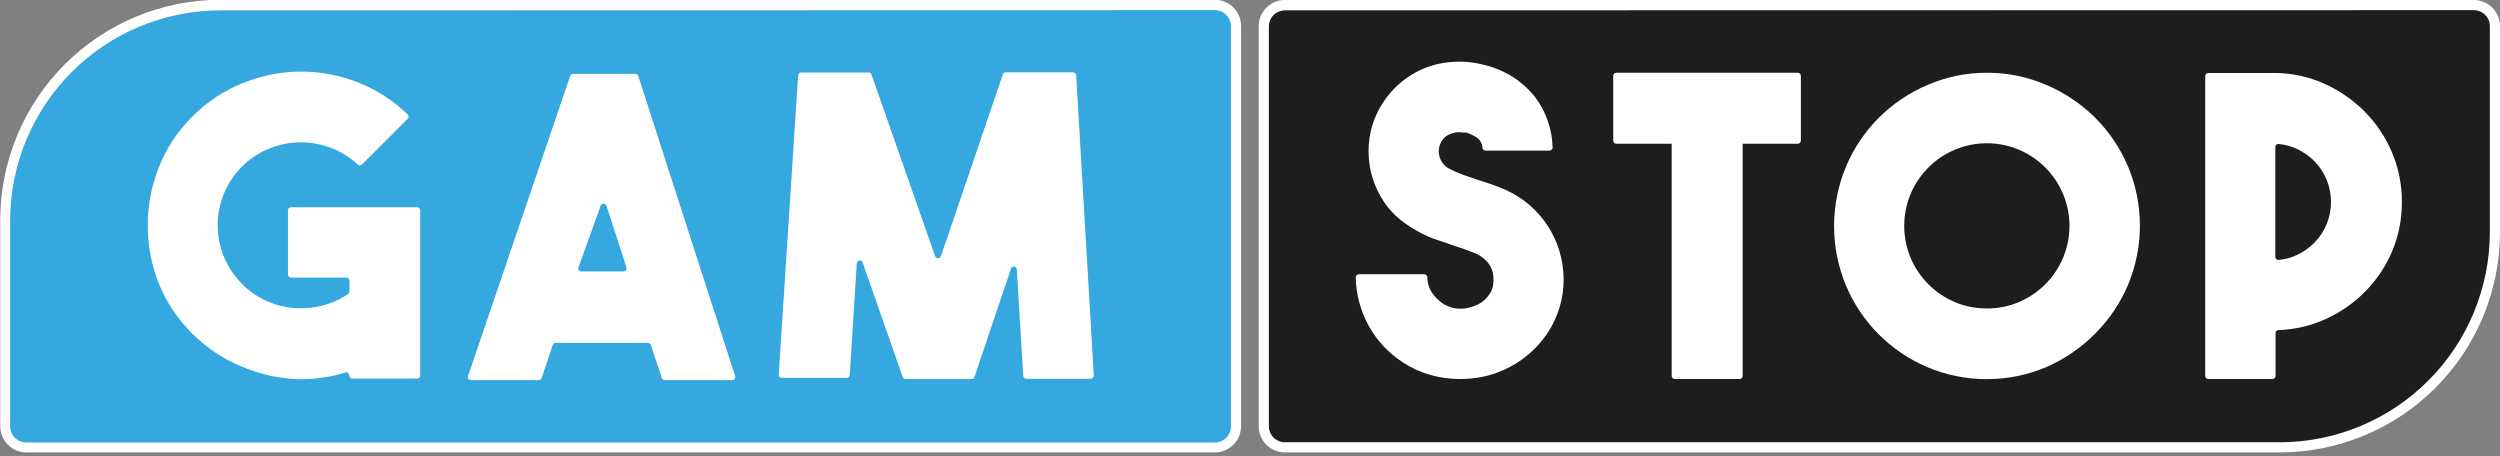 <?xml version="1.0" encoding="UTF-8"?> <svg xmlns="http://www.w3.org/2000/svg" width="400" height="73" viewBox="0 0 400 73" fill="none"><rect x="0" y="0" width="400" height="73" fill="#808080" stroke="none"/><g clip-path="url(#clip0_1_2)"><path d="M194.338 71.576L4.198 71.576C3.262 71.576 2.365 71.204 1.703 70.543C1.042 69.881 0.67 68.984 0.67 68.048V35.1C0.67 25.969 4.298 17.211 10.755 10.755C17.211 4.298 25.969 0.67 35.1 0.67L194.338 0.67C195.274 0.67 196.171 1.042 196.833 1.703C197.494 2.365 197.866 3.262 197.866 4.198V68.189C197.866 69.125 197.494 70.022 196.833 70.684C196.171 71.345 195.274 71.717 194.338 71.717V71.576Z" fill="#35A8E0"></path><path d="M194.373 72.387H4.233C3.12 72.387 2.052 71.945 1.265 71.158C0.478 70.371 0.035 69.303 0.035 68.189V35.241C0.035 25.885 3.752 16.913 10.367 10.297C16.983 3.681 25.956 -0.035 35.312 -0.035H194.373C195.487 -0.035 196.555 0.407 197.342 1.194C198.129 1.982 198.571 3.049 198.571 4.163V68.189C198.571 69.303 198.129 70.371 197.342 71.158C196.555 71.945 195.487 72.387 194.373 72.387V72.387ZM35.241 1.658C26.328 1.667 17.782 5.212 11.48 11.515C5.177 17.818 1.632 26.363 1.623 35.276V68.225C1.623 68.908 1.894 69.563 2.377 70.046C2.86 70.529 3.515 70.8 4.198 70.8H194.373C194.712 70.8 195.046 70.733 195.359 70.604C195.671 70.475 195.955 70.285 196.194 70.046C196.433 69.806 196.623 69.523 196.753 69.21C196.882 68.898 196.949 68.563 196.949 68.225V4.198C196.949 3.86 196.882 3.525 196.753 3.212C196.623 2.9 196.433 2.616 196.194 2.377C195.955 2.138 195.671 1.948 195.359 1.819C195.046 1.689 194.712 1.623 194.373 1.623L35.241 1.658Z" fill="white"></path><path d="M67.237 33.654V60.076C67.237 60.207 67.185 60.332 67.092 60.425C67 60.518 66.874 60.57 66.743 60.57H56.372C56.241 60.57 56.115 60.518 56.023 60.425C55.93 60.332 55.878 60.207 55.878 60.076C55.877 59.996 55.858 59.917 55.82 59.847C55.783 59.776 55.729 59.716 55.663 59.671C55.597 59.626 55.521 59.597 55.442 59.588C55.363 59.579 55.282 59.589 55.208 59.617C54.171 59.947 53.109 60.195 52.033 60.358C50.737 60.563 49.428 60.669 48.117 60.675C44.941 60.623 41.804 59.965 38.875 58.735C35.816 57.516 33.042 55.679 30.726 53.338C28.419 51.063 26.605 48.337 25.399 45.33C24.233 42.388 23.635 39.252 23.635 36.088C23.636 32.912 24.235 29.765 25.399 26.81C26.597 23.749 28.423 20.973 30.761 18.661C33.077 16.32 35.851 14.483 38.91 13.264C44.86 10.852 51.515 10.852 57.465 13.264C60.357 14.422 62.994 16.136 65.226 18.308C65.273 18.355 65.31 18.409 65.336 18.47C65.361 18.53 65.374 18.596 65.374 18.661C65.374 18.727 65.361 18.792 65.336 18.853C65.31 18.913 65.273 18.968 65.226 19.014L57.924 26.316C57.878 26.363 57.823 26.401 57.763 26.426C57.702 26.451 57.637 26.465 57.571 26.465C57.505 26.465 57.441 26.451 57.38 26.426C57.319 26.401 57.264 26.363 57.218 26.316C56.042 25.207 54.666 24.334 53.162 23.741C49.947 22.45 46.358 22.45 43.143 23.741C41.488 24.388 39.986 25.373 38.734 26.634C37.495 27.866 36.513 29.331 35.842 30.945C35.172 32.558 34.827 34.288 34.827 36.035C34.827 37.782 35.172 39.512 35.842 41.125C36.513 42.739 37.495 44.204 38.734 45.436C39.859 46.577 41.187 47.498 42.649 48.152C44.065 48.789 45.581 49.171 47.129 49.281C48.671 49.398 50.221 49.254 51.715 48.858C53.141 48.484 54.49 47.864 55.702 47.024C55.77 46.976 55.824 46.913 55.861 46.839C55.898 46.765 55.916 46.683 55.913 46.6V44.907C55.913 44.776 55.861 44.65 55.769 44.558C55.676 44.465 55.55 44.413 55.419 44.413H46.565C46.434 44.413 46.308 44.361 46.216 44.268C46.123 44.176 46.071 44.05 46.071 43.919V33.654C46.071 33.523 46.123 33.397 46.216 33.304C46.308 33.212 46.434 33.16 46.565 33.16H66.708C66.776 33.155 66.844 33.164 66.908 33.187C66.972 33.209 67.03 33.245 67.08 33.291C67.13 33.338 67.169 33.394 67.196 33.456C67.223 33.519 67.237 33.586 67.237 33.654Z" fill="white"></path><path d="M105.829 60.288L104.136 55.208C104.105 55.102 104.039 55.01 103.95 54.947C103.86 54.883 103.752 54.85 103.642 54.855H88.897C88.793 54.858 88.693 54.894 88.61 54.957C88.528 55.02 88.468 55.108 88.438 55.208L86.674 60.464C86.645 60.563 86.584 60.651 86.502 60.715C86.42 60.778 86.32 60.813 86.216 60.817H75.35C75.271 60.816 75.192 60.796 75.122 60.759C75.051 60.721 74.991 60.668 74.946 60.602C74.901 60.536 74.872 60.46 74.863 60.381C74.853 60.301 74.863 60.221 74.892 60.146L91.225 12.17C91.255 12.071 91.315 11.983 91.397 11.92C91.48 11.857 91.58 11.821 91.684 11.818H101.632C101.741 11.813 101.85 11.845 101.939 11.909C102.029 11.973 102.094 12.065 102.125 12.17L117.612 60.146C117.642 60.224 117.651 60.307 117.64 60.39C117.629 60.472 117.598 60.55 117.548 60.617C117.499 60.684 117.434 60.737 117.359 60.772C117.284 60.807 117.201 60.822 117.118 60.817H106.323C106.255 60.817 106.188 60.803 106.126 60.776C106.063 60.749 106.007 60.709 105.961 60.66C105.915 60.61 105.879 60.551 105.856 60.487C105.834 60.423 105.825 60.355 105.829 60.288ZM93.165 43.425H99.727C99.809 43.431 99.892 43.416 99.968 43.381C100.043 43.346 100.108 43.292 100.157 43.225C100.206 43.159 100.238 43.081 100.249 42.998C100.26 42.916 100.25 42.833 100.22 42.755L97.046 32.948C97.017 32.844 96.955 32.752 96.869 32.686C96.783 32.621 96.677 32.585 96.569 32.585C96.461 32.585 96.356 32.621 96.27 32.686C96.184 32.752 96.122 32.844 96.093 32.948L92.566 42.755C92.527 42.842 92.515 42.938 92.53 43.032C92.545 43.125 92.586 43.213 92.649 43.283C92.713 43.354 92.795 43.405 92.886 43.43C92.978 43.455 93.075 43.454 93.165 43.425V43.425Z" fill="white"></path><path d="M160.896 11.571H171.691C171.816 11.57 171.936 11.617 172.028 11.703C172.12 11.788 172.176 11.905 172.184 12.029L175.007 60.076C175.011 60.144 175.002 60.212 174.98 60.276C174.957 60.34 174.921 60.398 174.875 60.448C174.829 60.498 174.773 60.537 174.71 60.564C174.648 60.591 174.581 60.605 174.513 60.605H164.212C164.087 60.605 163.966 60.558 163.875 60.473C163.783 60.388 163.727 60.271 163.718 60.146L162.695 43.143C162.695 43.012 162.643 42.886 162.55 42.794C162.458 42.701 162.332 42.649 162.201 42.649C162.07 42.649 161.945 42.701 161.852 42.794C161.759 42.886 161.707 43.012 161.707 43.143L155.922 60.288C155.892 60.387 155.832 60.475 155.75 60.538C155.667 60.601 155.567 60.637 155.463 60.64H144.88C144.777 60.637 144.676 60.601 144.594 60.538C144.512 60.475 144.452 60.387 144.422 60.288L138.072 42.155C138.072 42.024 138.02 41.899 137.927 41.806C137.835 41.714 137.709 41.661 137.578 41.661C137.447 41.661 137.322 41.714 137.229 41.806C137.136 41.899 137.084 42.024 137.084 42.155L135.956 60.005C135.947 60.13 135.891 60.247 135.799 60.332C135.707 60.417 135.587 60.464 135.462 60.464H125.09C125.022 60.464 124.955 60.45 124.893 60.423C124.831 60.396 124.774 60.357 124.728 60.307C124.682 60.257 124.646 60.199 124.623 60.135C124.601 60.071 124.592 60.002 124.597 59.935L127.701 12.065C127.71 11.94 127.766 11.823 127.857 11.738C127.949 11.653 128.07 11.606 128.195 11.606H138.989C139.093 11.609 139.193 11.645 139.276 11.708C139.358 11.771 139.418 11.859 139.448 11.959L149.608 40.956C149.636 41.06 149.698 41.152 149.784 41.218C149.87 41.283 149.976 41.319 150.084 41.319C150.192 41.319 150.297 41.283 150.383 41.218C150.469 41.152 150.531 41.06 150.56 40.956L160.437 11.959C160.461 11.853 160.518 11.757 160.601 11.687C160.684 11.617 160.788 11.576 160.896 11.571V11.571Z" fill="white"></path><path d="M205.591 0.811H395.802C396.738 0.811 397.635 1.183 398.297 1.845C398.958 2.506 399.33 3.403 399.33 4.339V37.287C399.33 46.419 395.702 55.176 389.245 61.633C382.789 68.09 374.031 71.717 364.9 71.717H205.591C204.656 71.717 203.758 71.345 203.097 70.684C202.435 70.022 202.064 69.125 202.064 68.189V4.198C202.1 3.287 202.488 2.426 203.145 1.794C203.803 1.163 204.68 0.811 205.591 0.811V0.811Z" fill="#1D1D1B"></path><path d="M364.759 72.387H205.591C204.478 72.387 203.41 71.945 202.623 71.158C201.836 70.371 201.393 69.303 201.393 68.189V4.198C201.393 3.085 201.836 2.017 202.623 1.23C203.41 0.442 204.478 0 205.591 0H395.802C396.915 0 397.983 0.442 398.77 1.23C399.558 2.017 400 3.085 400 4.198V37.146C399.991 46.49 396.275 55.448 389.668 62.055C383.061 68.662 374.102 72.378 364.759 72.387V72.387ZM205.591 1.658C204.908 1.658 204.253 1.929 203.77 2.412C203.287 2.895 203.016 3.55 203.016 4.233V68.189C203.016 68.872 203.287 69.527 203.77 70.01C204.253 70.493 204.908 70.765 205.591 70.765H364.759C373.672 70.755 382.218 67.21 388.52 60.908C394.823 54.605 398.368 46.059 398.377 37.146V4.198C398.377 3.515 398.106 2.86 397.623 2.377C397.14 1.894 396.485 1.623 395.802 1.623L205.591 1.658Z" fill="white"></path><path d="M233.53 60.64C231.968 60.637 230.414 60.423 228.909 60.005C227.358 59.575 225.883 58.909 224.535 58.03C222.182 56.529 220.252 54.453 218.926 51.998C217.662 49.665 216.973 47.065 216.915 44.413C216.91 44.345 216.919 44.277 216.942 44.213C216.965 44.149 217 44.09 217.047 44.041C217.093 43.991 217.149 43.952 217.211 43.925C217.274 43.898 217.341 43.884 217.409 43.884H227.886C228.017 43.884 228.143 43.936 228.235 44.029C228.328 44.121 228.38 44.247 228.38 44.378C228.387 45.314 228.682 46.226 229.227 46.988C229.652 47.58 230.177 48.093 230.779 48.505C231.55 49.036 232.454 49.341 233.389 49.387C234.336 49.434 235.279 49.253 236.141 48.858C236.709 48.636 237.225 48.3 237.658 47.87C238.002 47.523 238.299 47.132 238.54 46.706C238.722 46.366 238.841 45.995 238.892 45.612C238.981 45.04 238.981 44.457 238.892 43.884C238.839 43.49 238.72 43.109 238.54 42.755C238.31 42.322 238.012 41.929 237.658 41.591C237.21 41.171 236.698 40.826 236.141 40.568L234.589 39.968L232.825 39.368L229.297 38.169C228.063 37.691 226.881 37.089 225.769 36.37C224.242 35.454 222.901 34.257 221.819 32.842C219.697 29.969 218.705 26.416 219.032 22.859C219.191 21.048 219.707 19.285 220.549 17.674C221.317 16.196 222.331 14.86 223.547 13.723C224.719 12.624 226.066 11.73 227.533 11.077C229.032 10.426 230.63 10.032 232.26 9.913C233.991 9.778 235.731 9.933 237.411 10.371C239.035 10.746 240.585 11.39 241.997 12.276C243.335 13.124 244.527 14.185 245.524 15.416C246.44 16.596 247.155 17.919 247.641 19.331C248.115 20.695 248.376 22.122 248.417 23.565C248.422 23.632 248.413 23.701 248.39 23.765C248.367 23.829 248.332 23.887 248.285 23.937C248.239 23.987 248.183 24.026 248.121 24.053C248.058 24.08 247.991 24.094 247.923 24.094H237.693C237.573 24.095 237.457 24.053 237.366 23.975C237.276 23.897 237.216 23.789 237.199 23.671C237.187 23.333 237.094 23.003 236.929 22.708C236.763 22.413 236.529 22.163 236.247 21.977C235.73 21.648 235.173 21.387 234.589 21.201V21.201H234.024C233.651 21.135 233.269 21.135 232.895 21.201C232.437 21.277 231.995 21.433 231.59 21.66C231.126 21.93 230.756 22.336 230.532 22.824C230.178 23.51 230.102 24.306 230.32 25.046C230.525 25.802 231.003 26.456 231.661 26.881C232.329 27.252 233.024 27.57 233.742 27.833L236.141 28.68L238.434 29.421C239.21 29.679 239.998 29.985 240.797 30.338C243.575 31.558 245.939 33.557 247.604 36.092C249.269 38.628 250.164 41.591 250.181 44.625C250.202 47.682 249.319 50.677 247.641 53.232C245.23 56.856 241.493 59.39 237.234 60.288C236.015 60.532 234.774 60.651 233.53 60.64V60.64Z" fill="white"></path><path d="M384.302 32.278C384.324 34.99 383.796 37.678 382.75 40.18C381.73 42.6 380.258 44.803 378.411 46.671C376.558 48.545 374.367 50.053 371.955 51.116C369.629 52.149 367.126 52.724 364.582 52.809C364.518 52.809 364.453 52.822 364.393 52.846C364.333 52.871 364.279 52.908 364.233 52.953C364.187 52.999 364.151 53.054 364.126 53.114C364.101 53.174 364.089 53.238 364.089 53.303V60.146C364.089 60.277 364.036 60.403 363.944 60.496C363.851 60.588 363.726 60.64 363.595 60.64H353.329C353.198 60.64 353.073 60.588 352.98 60.496C352.887 60.403 352.835 60.277 352.835 60.146V12.17C352.835 12.039 352.887 11.914 352.98 11.821C353.073 11.729 353.198 11.677 353.329 11.677H364.053C366.767 11.701 369.446 12.29 371.92 13.405C374.329 14.488 376.518 16.007 378.375 17.885C380.222 19.752 381.695 21.956 382.715 24.376C383.772 26.876 384.312 29.564 384.302 32.278V32.278ZM364.053 41.097C364.053 41.165 364.067 41.232 364.094 41.295C364.121 41.357 364.16 41.413 364.21 41.459C364.26 41.506 364.318 41.541 364.383 41.564C364.447 41.587 364.515 41.596 364.582 41.591C365.61 41.497 366.613 41.222 367.546 40.78C368.6 40.285 369.556 39.604 370.368 38.769C371.182 37.922 371.829 36.929 372.273 35.841C373.194 33.579 373.194 31.047 372.273 28.786C371.828 27.698 371.182 26.705 370.368 25.858C369.556 25.022 368.6 24.341 367.546 23.847C366.613 23.405 365.61 23.131 364.582 23.035C364.457 23.025 364.332 23.063 364.234 23.142C364.135 23.221 364.071 23.334 364.053 23.459V41.097Z" fill="white"></path><path d="M317.876 11.641C321.151 11.623 324.394 12.284 327.401 13.581C330.304 14.818 332.948 16.589 335.197 18.802C337.429 21.03 339.213 23.664 340.453 26.563C341.729 29.583 342.386 32.828 342.386 36.105C342.386 39.383 341.729 42.628 340.453 45.648C339.213 48.547 337.429 51.181 335.197 53.409C332.958 55.66 330.313 57.468 327.401 58.735C324.387 60.01 321.149 60.667 317.876 60.667C314.604 60.667 311.365 60.01 308.352 58.735C302.498 56.248 297.842 51.579 295.37 45.718C294.104 42.696 293.452 39.453 293.452 36.176C293.452 32.9 294.104 29.656 295.37 26.634C297.842 20.773 302.498 16.105 308.352 13.617C311.356 12.307 314.599 11.634 317.876 11.641V11.641ZM317.876 49.352C319.645 49.369 321.399 49.021 323.027 48.329C326.205 46.982 328.735 44.452 330.082 41.273C330.764 39.648 331.115 37.903 331.115 36.141C331.115 34.378 330.764 32.633 330.082 31.008C328.735 27.83 326.205 25.3 323.027 23.953C321.401 23.271 319.657 22.919 317.894 22.919C316.131 22.919 314.387 23.271 312.761 23.953C309.583 25.3 307.053 27.83 305.706 31.008C305.024 32.633 304.673 34.378 304.673 36.141C304.673 37.903 305.024 39.648 305.706 41.273C307.053 44.452 309.583 46.982 312.761 48.329C314.389 49.021 316.143 49.369 317.912 49.352H317.876Z" fill="white"></path><path d="M278.331 22.401H267.96C267.687 22.401 267.466 22.622 267.466 22.894V60.146C267.466 60.419 267.687 60.64 267.96 60.64H278.331C278.604 60.64 278.825 60.419 278.825 60.146V22.894C278.825 22.622 278.604 22.401 278.331 22.401Z" fill="white"></path><path d="M287.644 11.641H258.612C258.339 11.641 258.118 11.862 258.118 12.135V22.506C258.118 22.779 258.339 23 258.612 23H287.644C287.917 23 288.138 22.779 288.138 22.506V12.135C288.138 11.862 287.917 11.641 287.644 11.641Z" fill="white"></path></g><defs><clipPath id="clip0_1_2"><rect width="400" height="72.387" fill="white"></rect></clipPath></defs></svg> 